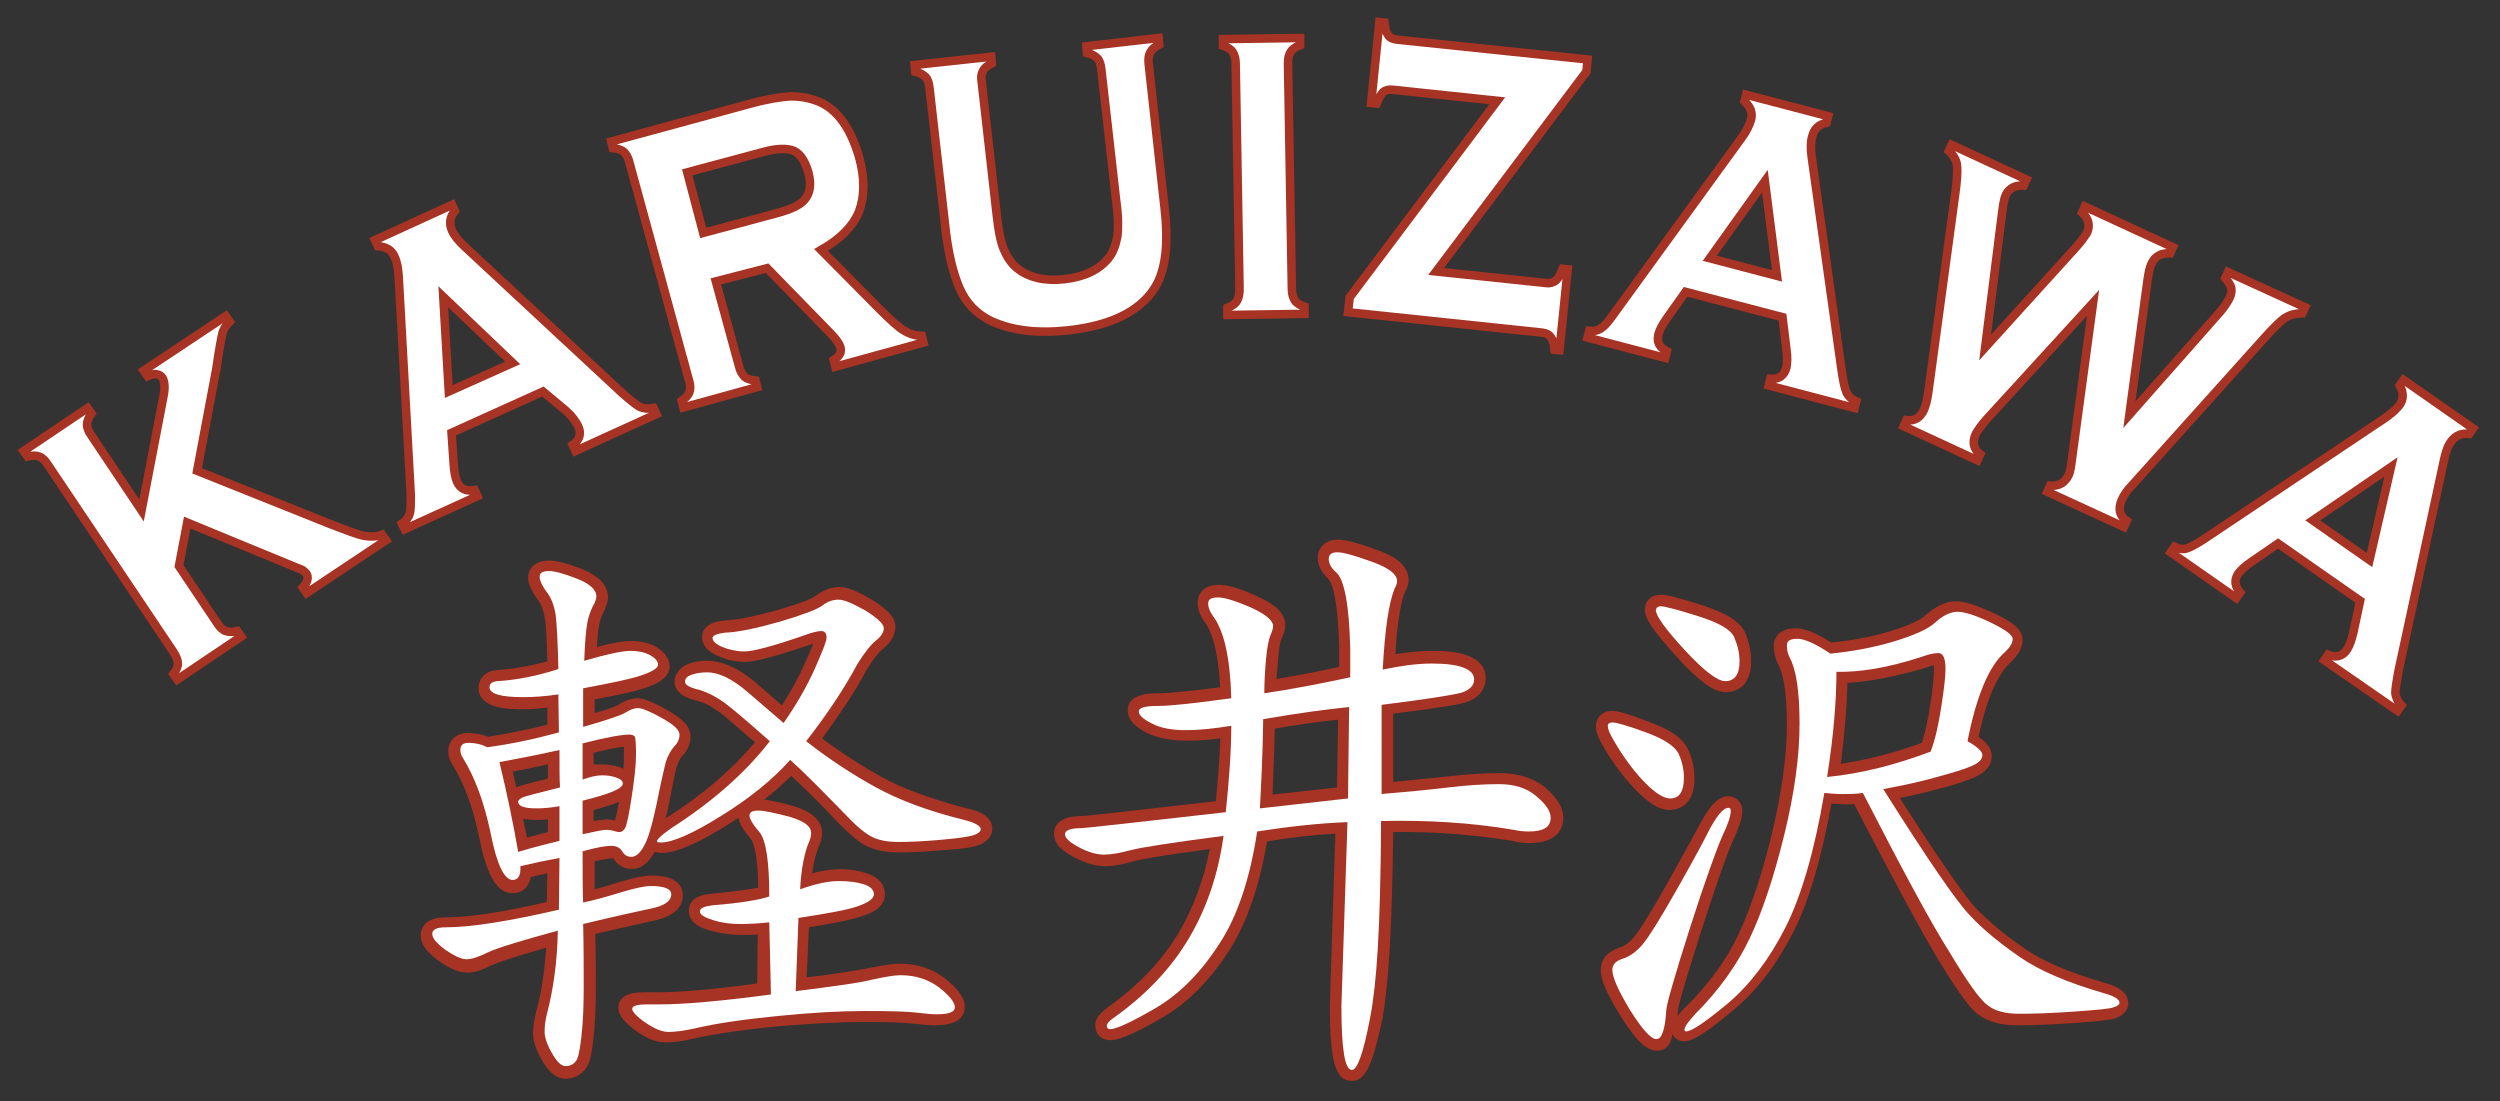 <?xml version="1.0" encoding="utf-8"?>
<!-- Generator: Adobe Illustrator 26.0.3, SVG Export Plug-In . SVG Version: 6.00 Build 0)  -->
<svg version="1.1" id="Layer_1" xmlns="http://www.w3.org/2000/svg" xmlns:xlink="http://www.w3.org/1999/xlink" x="0px" y="0px"
	 viewBox="0 0 454 200" style="enable-background:new 0 0 454 200;" xml:space="preserve">
<rect x="0" y="0" width="454" height="200" fill="#333333" stroke="none"/>
<style type="text/css">
	.st0{fill:#A63323;}
	.st1{fill:#FFFFFF;}
	.st2{fill:#FFFFFF;stroke:#A63323;stroke-width:1.549;stroke-miterlimit:10;}
</style>
<g>
	<g>
		<path class="st0" d="M102.7,195.9c-2.1,0-3.5-2-4.3-3.4c-1.1-1.9-1.6-3.5-1.6-4.8c0-1.1,0.2-2.4,0.5-3.7c1-3.6,1.6-7.6,1.9-11.9
			c-6.3,1.8-8.8,2.7-9.7,3.1c-4,2-5.9,2-9.8-0.7c-1.4-1-3.3-2.6-3.3-4.6c0-0.8,0.3-3.3,4.4-3.3c4.2,0,10.4-0.9,18.5-2.8l0.1-5.2
			c-1,0.2-2,0.4-3,0.7c-0.2,0.8-0.5,1.4-0.9,1.9c-0.6,0.7-1.5,1-2.4,1c-3.5,0-5-4.9-6.1-10.2c-1.1-5.4-2.7-9.7-4.7-12.9
			c-0.6-0.9-0.9-1.8-0.9-2.6c0-2,1.4-3.4,3.6-3.4c1.1,0,2.3,0.2,3.7,0.7c3.6-0.6,7.2-1.3,10.7-2.2l0-3.1c-1.7,0.2-3.1,0.3-4.3,0.3
			c-2.5,0-8.2,0-8.2-3.9c0-1.3,0.9-3,3.3-3.2c2.8-0.2,5.9-0.7,9.2-1.6c-0.1-3.9-0.2-6.6-0.5-8c-0.2-1.4-0.7-2.5-1.3-3.3
			c-1.1-1.5-1.7-2.8-1.7-3.9c0-1.4,1-3.1,3.8-3.1c1.4,0,3.3,0.5,5.9,1.5c3.2,1.3,4.8,3,4.8,5.2c0,0.8-0.3,1.7-0.9,2.9
			c-0.4,0.7-0.6,1.6-0.8,2.7c-0.1,0.6-0.2,1.6-0.3,3.4c2.9-0.8,4.9-1.1,6.2-1.1c1.8,0,3.4,0.4,4.6,1.1c2,1.2,2.4,2.6,2.4,3.5
			c0,2.4-3,3.4-4.3,3.9c-1.8,0.6-4.8,1.3-9.3,2.1v2.5c3.4-1,4.2-1.4,4.3-1.5c1.2-0.8,2.4-1.2,3.5-1.2c0.8,0,2.1,0.3,5.3,2.1
			c2.1,1.2,4.3,2.7,4.3,4.8c0,1.3-0.5,2.6-1.5,3.6c-0.4,0.4-0.7,1.1-1,1.9c-0.3,1.1-0.8,3.7-1.6,7.7c-0.1,0.6-0.3,1.2-0.4,1.7
			c6.7-4.2,12.1-8.9,16.2-13.8c-3.4-2.9-5.6-4.9-6.8-5.7c-1.2-0.9-2.4-1.5-3.6-1.8c-1.1-0.3-4.2-1-4.2-3.5c0-0.7,0.3-2.4,2.7-3.3
			c3.6-1.2,7.5-0.4,12.1,3.5l4.7,4.1c1.6-2.5,3-5,4.1-7.5c0.8-1.8,1.3-2.9,1.6-3.7c-0.3,0.1-0.7,0.2-1.2,0.4
			c-7.8,2.6-10.1,2.9-11.1,2.9c-1.7,0-3.3-0.3-4.8-1c-0.8-0.3-3.1-1.3-3.1-3.5c0-1.2,0.7-2.7,4-3c2.4-0.1,5.6-0.8,9.6-1.9
			c5.3-1.5,6.7-2.3,7-2.6c1.4-1,2.8-1.6,4.3-1.6c1.4,0,3.3,0.7,5.9,2.3c3.1,1.9,4.3,3.3,4.3,5c0,1-0.4,2.4-2.2,3.9
			c-0.4,0.3-1.4,1.2-3,3.8c-2,3.8-4.8,8-8.1,12.5c3.6,2.7,7.2,5,10.8,7c4,2.2,9.3,4.1,15.5,5.7c1.4,0.3,4.6,1.1,4.6,3.7
			c0,0.9-0.4,2.1-2.3,2.9c-0.7,0.3-2,0.7-6.7,1c-3.4,0.3-6,0.4-8,0.4c-2.3,0-4.2-0.4-5.7-1.1c-1.5-0.7-3.1-2.1-5-4
			c-3.3-3.5-6.2-6.4-8.8-8.8c-1.5,1.5-3.1,2.9-4.9,4.3c1.2,0.2,2.9,0.5,5,1.1c3.6,1,5.5,2.7,5.5,5c0,0.7-0.2,1.5-0.5,2.2
			c-0.6,1.3-1,3-1.3,5.1c4.4-1.2,7.5-0.8,9.9,0c2.9,0.9,3.3,2.8,3.3,3.8c0,2.7-3.2,3.7-4.5,4.1c-1.9,0.6-5,1.2-9.3,1.9l-0.4,9.1
			c5.6-0.7,9.4-1.3,11.3-1.7c2.5-0.5,4.3-0.8,5.5-0.8c3.2,0,6,0.9,8.2,2.6c2.5,2,3.7,3.6,3.7,5.2c0,1.6-0.9,3.4-5.4,3.4
			c-0.9,0-2.2-0.1-3.9-0.3c-1.5-0.2-4.6-0.3-9.1-0.3c-4.5,0-9.8,0.3-15.8,0.8c-5.9,0.6-11,1.3-15,2.2c-2,0.5-3.7,0.7-5.1,0.7
			c-1.7,0-3.5-0.7-5.4-2.1c-1.9-1.4-3.2-2.7-3.2-4.2c0-1.9,1.6-2.8,4.7-2.8h2.3c4.1,0,10.2-0.5,18.2-1.6l0.1-8.9
			c-3,0.2-5.9,0.1-8.6-0.7c-1.1-0.3-3.9-1.1-3.9-3.6c0-1.3,0.7-2.8,4.1-3.1c4.3-0.4,6.9-0.8,8.5-1.1c-0.1-7-1.1-8.5-1.3-8.8
			c-1.4-1.6-2.1-2.8-2.3-3.9c-0.6,0.4-1.3,0.9-2,1.3c-5.6,3.5-9.4,5.1-12,5.1c-0.5,0-0.9-0.1-1.2-0.2c0,0.1-0.1,0.1-0.1,0.2
			c-1.1,1.9-2.5,2.9-4,2.9c-1.5,0-2.7-0.7-3.4-1.9c0,0-0.1,0-0.3,0c-0.4,0-1.2,0.1-3.1,0.5c0,2,0,3.7,0,5.1c1.2-0.3,2.6-0.7,4.1-1.2
			c2.9-0.9,4.9-1.3,6.2-1.3c4.7,0,5.7,2,5.7,3.6c0,1.6-0.9,3.7-5.3,4.6c-2.2,0.5-5.7,1.3-10.6,2.4c0.1,3.5,0.1,6.7,0.1,9.6
			c0,3.4-0.1,6.5-0.4,9.2c-0.4,3.8-0.9,5.1-1.6,5.9C105.2,195.4,104.1,195.9,102.7,195.9z M103.5,167l-0.1,2.3
			c-0.1,5.8-0.9,11-2.1,15.7c-0.2,0.9-0.4,1.8-0.4,2.6c0,0.3,0.1,1.1,1.1,2.8c0.4,0.7,0.7,1.1,0.9,1.3c0-0.2,0.3-1.1,0.6-3.6
			c0.3-2.6,0.4-5.6,0.4-8.8c0-3.3,0-7.1-0.1-11.2l0-1.7l0.1,0l-0.1-2.1c-0.1-1.9-0.1-5-0.1-9.4v-0.7l0,0L103.5,167z M118.8,184.5
			c1.1,0.6,1.8,0.8,2.2,0.8c1.1,0,2.5-0.2,4.2-0.6c1.2-0.3,2.6-0.5,4-0.8c-4,0.4-7.3,0.6-9.9,0.6H118.8z M141.9,165.2l-0.3,17.1
			c0.2,0,0.4,0,0.6-0.1l0.7-17.4l1.7-0.2c5-0.7,8.4-1.4,10.3-2c0.2-0.1,0.3-0.1,0.5-0.2c-2-0.4-5-0.6-9.6,1.1l-3,1.1l0.2-3.1
			c0.2-4.2,0.9-7.3,1.9-9.6c0.1-0.2,0.1-0.4,0.1-0.5c-0.1,0-0.6-0.5-2.5-1c-1.5-0.4-2.6-0.7-3.4-0.8c0.1,0.1,0.2,0.2,0.2,0.3
			c1.1,1.2,2.3,3.9,2.3,13.1v1.5l-1.4,0.5c-0.9,0.3-2,0.6-3.4,0.8c0.8,0,1.6-0.1,2.5-0.2L141.9,165.2z M156.9,181.5
			c4.7,0,7.9,0.1,9.6,0.3c2.7,0.4,3.4,0.3,3.9,0.3c-0.3-0.3-0.7-0.7-1.4-1.2c-1.5-1.2-3.4-1.8-5.7-1.8c-0.6,0-1.9,0.1-4.6,0.7
			c-2.4,0.5-7,1.2-14.1,2.1l-1.3,0.2C148.4,181.7,152.9,181.5,156.9,181.5z M81.7,170.7c0.1,0.1,0.3,0.2,0.5,0.3
			c1.8,1.3,2.5,1.3,2.6,1.3c0.3,0,1.1-0.1,2.9-1c1.2-0.6,3.5-1.4,6.9-2.4C89.3,170,85,170.6,81.7,170.7z M86.1,137.3
			c2.1,3.5,3.8,8.1,5,13.8c0.3,1.3,0.6,2.4,0.8,3.3c-0.8-4.4-1.9-9.6-3.3-15.5l-0.2-1l-0.1,0l-0.5-0.2
			C87.1,137.5,86.6,137.4,86.1,137.3z M114,152.8c0.3,0.3,0.5,0.5,0.7,0.8c0.1-0.1,0.3-0.3,0.4-0.6c0.3-0.6,1.1-2.3,2-6.9
			c0.8-4.2,1.4-6.7,1.7-7.9c0.4-1.5,1.1-2.8,2-3.7c0.2-0.2,0.3-0.4,0.4-0.5c-0.2-0.2-0.8-0.7-2.1-1.5c-2.5-1.4-3.3-1.6-3.3-1.6
			c-0.2,0-0.6,0.1-1,0.4c-0.1,0.1-0.2,0.1-0.3,0.2c1.6,0,2.3,0.9,2.6,1.4c0.4,0.6,0.5,1.4,0.5,4.3c0,2-0.3,4.7-0.8,8.1
			c-0.8,4.9-1.2,5.8-1.5,6.4C114.8,152.2,114.4,152.6,114,152.8z M95,148.7c0.2,1.2,0.5,2.3,0.7,3.4c1.4-0.4,2.7-0.7,3.8-1v-2.3
			C97.8,149,96.2,148.9,95,148.7z M143.4,135l1.5,1.4c2.9,2.7,6.4,6.2,10.4,10.4c1.9,2,3.2,2.8,3.8,3.2c2,1,5.4,0.8,11.5,0.3
			c0.6,0,1-0.1,1.5-0.1c-5.6-1.6-10.4-3.4-14.2-5.5c-4.3-2.3-8.6-5.2-12.9-8.6l-1.6-1.3l1.3-1.6c3.8-4.9,6.8-9.5,9.1-13.7
			c1.6-2.5,2.9-4.1,4-5c0.2-0.2,0.3-0.3,0.4-0.4c-0.3-0.3-0.9-0.8-2.2-1.6c-2.8-1.7-3.7-1.7-3.8-1.7c-0.6,0-1.1,0.2-1.8,0.7
			c-0.3,0.2-0.7,0.5-1.4,0.8c0,0,0.1,0,0.1,0c1.8,0,3,1.3,3,3.3c0,0.7-0.2,1.8-2.3,6.6c-1.5,3.3-3.4,6.7-5.8,10.1l-1.3,1.9l-0.8-0.7
			l0.8,0.7l-1.2,1.5c-1.8,2.4-3.9,4.6-6.2,6.8c2.6-2,4.8-4,6.6-6L143.4,135z M107.8,147.1v2c1.3-0.2,1.9-0.3,2.2-0.3
			c0.7,0,1.2,0.1,1.7,0.2c0.1-0.5,0.4-1.5,0.7-3.4C111.3,146.1,109.7,146.6,107.8,147.1z M93.1,140.1c0.2,1,0.5,2,0.7,2.9
			c0.1,0,0.1-0.1,0.2-0.1c0.4-0.2,1.4-0.5,5.5-1.5c0-0.7,0-1.6,0-2.6C97.2,139.3,95.1,139.8,93.1,140.1z M103.6,134.7v1.5
			c0,2.2,0,3.9,0,5.2l0.1-18l1.7-0.3c5.1-0.9,8.6-1.7,10.4-2.3c0.1-0.1,0.3-0.1,0.4-0.1c-0.5-0.2-1.1-0.2-1.9-0.2
			c-0.9,0-2.9,0.3-7.8,1.7l-2.7,0.8l0.1-2.9c0.1-3.2,0.2-5.5,0.5-6.9c0.3-1.5,0.7-2.7,1.2-3.8c0.4-0.7,0.4-1,0.4-1.1
			c0,0.1-0.4-0.5-2.2-1.3c-1.5-0.6-2.6-0.9-3.3-1.1c0.1,0.1,0.1,0.2,0.2,0.3c1,1.4,1.7,3.1,2,5.1c0.3,1.8,0.5,5.1,0.6,10.2l0,1.6
			l-1.5,0.5c-0.8,0.2-1.6,0.5-2.4,0.7c0.5-0.1,1-0.1,1.5-0.2l2.3-0.3L103.6,134.7L103.6,134.7z M109.2,138.8c1.2,0,2.3,0.2,3.3,0.5
			c0.2,0.1,0.5,0.2,0.7,0.3c0.1-0.9,0.1-1.8,0.1-2.5c0-0.6,0-1.1,0-1.5c-1,0.1-2.6,0.4-5.5,1.1v2.1
			C108.3,138.9,108.8,138.8,109.2,138.8z M133,126c0.6,0.5,1.4,1.1,2.3,1.9l-0.9-0.8C134,126.7,133.5,126.4,133,126z"/>
	</g>
	<g>
		<path class="st0" d="M245.5,196.3c-3,0-4-3.5-4-13.7l1-31.2c-4,0.2-8.2,0.7-12.4,1.4c-1.4,8.2-3.7,14.9-7,20
			c-3.5,5.4-7.6,9.5-12.2,12.1c-6.2,3.6-8.2,4-9.3,4c-1.6,0-2.7-1.1-2.7-2.7c0-1.5,1.3-2.5,2.2-3.2c5.6-4,10-8.6,13-13.7
			c2.6-4.4,4.5-9.5,5.6-15.1c-9.3,1.2-12.7,1.9-13.8,2.2c-4.5,1.3-7,1.3-10.8-0.7c-1.7-0.9-3.7-2.2-3.7-4.3c0-1.4,0.9-3.2,5-3.2
			c0.5,0,4.4-0.4,24.4-2.7c0.4-4.1,0.7-7.9,0.8-11.4c-5.4,0.7-10.1,0.6-13.3-1c-1.5-0.8-3.5-2-3.5-4.1c0-3.1,4.2-3.1,5.6-3.1
			c2,0,5.8-0.4,11.2-1.1c-0.4-7.1-1.7-10.4-2.8-11.8c-0.9-1.2-1.3-2.4-1.3-3.6c0-1.5,1-3.2,3.9-3.2c1.5,0,3.7,0.6,6.7,2
			c2.5,1.1,5.3,2.7,5.3,5.3c0,0.7-0.2,1.6-0.7,2.6c-0.1,0.2-0.4,1-0.6,3.7c-0.1,1.2-0.2,2.4-0.3,3.5c3.6-0.6,7.4-1.3,11.4-2.2v-3.6
			c-0.3-10.5-1.7-12-1.8-12.2c-1.4-1.3-2.1-2.6-2.1-4c0-1.6,1.1-3.3,3.7-3.3c0.8,0,2.5,0.2,6.9,1.8c2.6,0.9,5.9,2.5,5.9,5.5
			c0,0.7-0.2,1.5-0.7,2.3c-0.5,1.2-1.3,4.4-1.7,11.2c2.4-0.4,4.7-0.6,6.7-0.6c2.4,0,9.7,0,9.7,5c0,1-0.4,3.4-3.8,4.4
			c-1,0.3-3.4,0.8-13,2V142c3.8-0.4,7.1-0.7,9.9-1c3.4-0.4,6.6-0.6,9.5-0.6c3.3,0,6.1,0.9,8.2,2.6c2.2,1.9,3.3,3.7,3.3,5.5
			c0,1.4-0.6,4.6-6.1,4.6c-1,0-2.1-0.1-3.2-0.4c-6.7-1.1-14-1.7-21.6-1.6c-0.2,17.5-0.8,27.5-2,34.2
			C249.2,193.6,247.9,196.3,245.5,196.3z M246.8,147l-1.2,35.7c0,2.6,0.1,4.6,0.2,6c0.3-1.1,0.6-2.5,0.9-4.3
			c1.3-6.7,1.8-16.9,2-35.5l0-2l2-0.1c8.6-0.2,16.8,0.3,24.5,1.6c0.9,0.2,1.6,0.3,2.3,0.3c1.5,0,1.9-0.3,1.9-0.3
			c0-0.1,0-0.8-1.9-2.4c-1.3-1.1-3.2-1.7-5.5-1.7c-2.7,0-5.8,0.2-9,0.6c-3.3,0.4-7.4,0.8-12.2,1.2l-2.3,0.2V126l1.8-0.2
			c10-1.2,13.2-1.8,14.2-2.1c0.6-0.2,0.8-0.3,0.8-0.4c-0.1,0-1-0.8-5.6-0.8c-2.5,0-5.4,0.3-8.5,1l-2.7,0.6l0.1-2.7
			c0.4-7.6,1.1-12.6,2.3-15.5c0.1-0.2,0.2-0.3,0.2-0.4c-0.3-0.3-1-0.9-3.2-1.6c-1.9-0.7-3.2-1.1-4.1-1.3c1.3,1.3,2.7,4.5,2.9,15v7
			l-1.6,0.4c-5.6,1.2-10.9,2.2-15.8,2.9l-2.4,0.4v-2.4c0-1.9,0.1-4,0.3-6.3c0.2-2.5,0.5-4.1,1-5c0.2-0.3,0.2-0.6,0.3-0.7
			c-0.2-0.2-0.9-0.8-2.8-1.7c-2.2-1-3.6-1.4-4.3-1.6c0,0,0,0,0,0.1c2.3,3,3.5,8.3,3.7,16l0.1,1.9l-1.8,0.3
			c-5.4,0.8-9.3,1.2-11.9,1.4c2.8,0.6,6.9,0.3,11.3-0.4l2.4-0.4v2.4c0,4.7-0.3,10.1-1,16l-0.2,1.6l-1.6,0.2
			c-17.2,2-23.1,2.6-25.3,2.8c1.1,0.5,2.1,0.8,2.9,0.8c1.1,0,2.5-0.2,4.2-0.7c2-0.6,7.6-1.5,17.2-2.7l2.7-0.4l-0.4,2.7
			c-1,7.3-3.3,13.8-6.6,19.4c-1.6,2.8-3.7,5.4-6,7.9c2.9-2.3,5.6-5.2,8-8.9c3.2-4.9,5.4-11.5,6.6-19.8l0.2-1.5l0.7-0.1l-0.6,0.1
			l0.2-2.5c0.3-3.8,0.5-9.3,0.6-16.1l0-1.7l1.7-0.3c6.4-1.1,11.7-1.8,15.8-2.2l2.3-0.2l-0.4,20.6l-4.1,0.5c0.6,0,1.2-0.1,1.9-0.1
			L246.8,147z M231.5,132.3c-0.1,4.8-0.3,8.8-0.4,12l11.7-1.3l0.2-12.3C239.7,131,235.9,131.6,231.5,132.3z"/>
	</g>
	<g>
		<path class="st0" d="M300.9,190.8c-1.9,0-3.8-1.8-6.6-6.3c-3.2-5.1-3.6-7.2-3.6-8.4c0-0.9,0.3-3,3.4-4c0.9-0.3,1.8-0.9,2.6-1.9
			c0.7-0.8,2.3-3.1,5.8-9.3c2.8-5,4.8-8.6,5.8-10.5c2.1-4.1,3.7-5.8,5.6-5.8c1.2,0,2.5,0.9,2.5,2.7c0,0.8-0.2,2.2-1.8,5.6
			c-1,2.2-2.9,7.6-5.7,16.3c-3.7,11.6-4.2,13.9-4.2,14.4c0,0.3,0,0.7-0.1,1c0.4-0.6,0.9-1.2,1.7-1.9c4.1-4.1,7.3-8.5,9.4-13
			c2.2-4.7,4.3-10.9,6.1-18.4c1.8-7.6,2.7-14.2,2.7-19.8c0-6.8-0.9-9.7-1.6-10.9c-0.6-1.2-0.8-2.3-0.8-3.3c0-0.5,0.2-3.2,4-3.2
			c1.6,0,3.7,0.8,6.5,2.6c3.6-0.4,7.1-1,10.4-2c4.1-1.2,6-2.3,6.8-3.1c1.9-1.6,3.6-2.4,5.4-2.4c1.6,0,3.7,0.7,6.8,2.1
			c3.2,1.5,5.3,2.9,5.3,4.9c0,1.4-0.7,2.7-2.3,4.2c-1.6,1.5-3.9,5-5.7,13.4c1.3,0.9,2.4,2,2.4,3.5c0,1-0.4,2.5-2.6,3.6
			c-1.1,0.6-3.1,1.3-6.4,2.2c-2.3,0.6-4.9,1.3-7.7,1.8c7,11,11.7,17.7,13.8,20c2.3,2.4,5.3,4.9,8.8,7.3c3.4,2.4,8.4,4.5,14.7,6.3
			c1.1,0.3,4.2,1.2,4.2,3.7c0,0.8-0.4,2-2.3,2.7c-0.6,0.2-1.7,0.5-7.8,0.9c-4.2,0.3-7.6,0.4-10.1,0.4c-3,0-5.4-0.7-7.1-2
			c-1.1-0.8-2.9-2.8-7.5-10.4c-3.2-5.4-8.1-14.5-15-27.8c-0.9,0.1-1.7,0.1-2.6,0c-0.5,0-1,0-1.5-0.1c-1.8,9.9-4.1,17.8-6.9,23.3
			c-3,5.9-6.7,10.8-11,14.3c-6.2,5.2-7.8,5.6-8.9,5.6c-0.9,0-1.7-0.5-2.1-1.3C303.5,189.6,302.6,190.8,300.9,190.8z M294.8,176.4
			c0.1,0,0.3,1.4,3.1,6c1.1,1.8,2,2.9,2.5,3.5c0.1-0.6,0.2-1.4,0.3-2.6c0.1-1,0.6-3.6,4.4-15.4c0.9-2.7,1.6-5.1,2.3-7.2
			c-0.4,0.7-0.8,1.4-1.3,2.2c-3,5.2-5,8.5-6.2,9.9c-1.4,1.6-2.9,2.7-4.6,3.2C294.9,176.3,294.8,176.4,294.8,176.4L294.8,176.4z
			 M344.5,151.6c4.9,9.3,8.6,16.1,11.1,20.3c4.1,6.9,5.8,8.7,6.4,9.2c2.2,1.7,6.9,1.2,14.4,0.7c0.8-0.1,1.5-0.1,2.1-0.2
			c-5.4-1.7-9.8-3.7-13-6c-3.7-2.6-6.9-5.2-9.4-7.9C354,165.7,350.2,160.3,344.5,151.6z M326.7,118.2c0,0.1,0.1,0.2,0.1,0.3
			c1.3,2.3,2,6.6,2,12.8c0,5.9-1,12.9-2.9,20.8c-1.9,7.8-4,14.3-6.4,19.2c-0.7,1.4-1.4,2.7-2.2,4.1c1.8-2.3,3.5-5,5-7.9
			c2.8-5.5,5.1-13.5,6.9-23.9l0.3-1.9h0.1l0.2-1c1.1-7.5,1.7-13.8,1.6-18.8l0-1.3l-0.2-0.2C328.6,118.9,327.3,118.4,326.7,118.2z
			 M352,116.5c1,0,3.4,0.5,3.4,5c0,1.6-0.3,4-0.8,7.4c-0.5,3.3-1.2,6.1-2.1,8.3l-0.3,0.9l-0.9,0.3c-2.9,1.1-5.7,2-8.6,2.8
			c3.4-0.6,6.4-1.3,9.1-2.1c3.4-1,4.8-1.5,5.5-1.8c-0.3-0.2-0.6-0.4-1.2-0.7l-1.3-0.7l0.3-1.5c1.7-8.6,4-14.2,7.2-17.1
			c0.4-0.3,0.6-0.6,0.7-0.8c-0.4-0.3-1.2-0.8-2.7-1.4c-3.3-1.5-4.6-1.7-5.1-1.7c-0.7,0-1.6,0.5-2.6,1.4c-1,0.9-2.3,1.7-4.1,2.4
			C349.9,116.7,351,116.5,352,116.5z M335.5,124c-0.1,4.2-0.5,9.1-1.2,14.7c4.8-0.7,9.8-2,14.7-3.8c0.6-1.8,1.1-4,1.5-6.7
			c0.5-3.1,0.7-5.3,0.7-6.7c0-0.3,0-0.6,0-0.7c-0.5,0.1-1.1,0.3-1.9,0.6C344,122.9,339.4,123.8,335.5,124z M303.2,147.1
			c-1.8,0-3.6-1.1-5.9-3.4c-1.9-1.9-3.6-4.1-5.1-6.4c-2-3.2-2.4-4.4-2.4-5.3c0-1.7,1.2-2.9,2.9-2.9c0.8,0,2.2,0.2,6.8,2
			c3.9,1.4,6.1,3,7,4.9c0.8,1.6,1.2,3.4,1.2,5.3C307.8,146.6,304.3,147.1,303.2,147.1z M295.1,133.9c0.2,0.3,0.4,0.7,0.7,1.2
			c1.3,2.1,2.8,4,4.5,5.7c2.1,2.1,2.9,2.1,2.9,2.1c0.1,0,0.1,0,0.2,0c0,0,0.3-0.4,0.3-1.7c0-1.3-0.2-2.4-0.8-3.5
			c-0.1-0.2-0.8-1.3-4.7-2.8C296.8,134.5,295.8,134.1,295.1,133.9z M313.4,125.7c-2.1,0-4.8-1.9-8.9-6.4c-4.8-5.3-5.8-7.2-5.8-8.6
			c0-1.3,0.9-2.7,2.9-2.7c0.7,0,2.2,0.2,7.5,1.9c4.6,1.5,7.1,3.1,7.9,5.2c0.7,1.7,1,3.4,1,5C318,125.3,314.5,125.7,313.4,125.7z
			 M304.3,112.8c0.7,0.9,1.7,2.1,3.2,3.7c4.2,4.6,5.7,5,5.9,5c0.1,0,0.2,0,0.2,0l0,0c0,0,0.2-0.3,0.2-1.4c0-1.1-0.2-2.2-0.7-3.4
			c0-0.1-0.6-1.3-5.3-2.8C306.3,113.4,305.2,113.1,304.3,112.8z"/>
	</g>
</g>
<g>
	<path class="st1" d="M101.4,126.1c-2.6,0.4-4.7,0.5-6.4,0.5c-4.1,0-6.1-0.6-6.1-1.8c0-0.7,0.5-1,1.4-1.1c3.4-0.2,7.1-0.9,11.1-2.2
		c-0.1-4.9-0.3-8.2-0.5-9.9c-0.3-1.7-0.8-3.1-1.7-4.2c-0.8-1.1-1.2-2-1.2-2.7c0-0.7,0.6-1,1.7-1c1.1,0,2.8,0.5,5.1,1.4
		c2.3,0.9,3.5,2,3.5,3.2c0,0.4-0.2,1.1-0.7,1.9c-0.4,0.9-0.8,1.9-1,3.2c-0.2,1.3-0.4,3.5-0.5,6.6c4.1-1.2,6.9-1.8,8.4-1.8
		c1.5,0,2.7,0.3,3.6,0.8c0.9,0.5,1.4,1.1,1.4,1.7c0,0.6-0.9,1.2-2.9,1.9c-1.9,0.7-5.5,1.4-10.7,2.4v7c4.6-1.3,7.1-2.2,7.7-2.6
		c0.8-0.5,1.5-0.8,2.3-0.8c0.7,0,2.2,0.6,4.3,1.8c2.2,1.2,3.2,2.2,3.2,3c0,0.8-0.3,1.5-1,2.2c-0.6,0.7-1.1,1.6-1.5,2.8
		c-0.3,1.2-0.9,3.8-1.7,7.8c-0.8,3.7-1.5,6.2-2.3,7.5c-0.7,1.3-1.5,1.9-2.2,1.9c-0.8,0-1.3-0.3-1.7-1c-0.4-0.6-1-1-2-1
		c-1,0-2.7,0.3-5.2,1c0,4.4,0,7.5,0.1,9.3c1.9-0.4,4.1-1,6.7-1.8c2.6-0.8,4.5-1.2,5.6-1.2c2.4,0,3.7,0.5,3.7,1.5
		c0,1.2-1.2,2.1-3.7,2.6c-2.4,0.5-6.5,1.4-12.3,2.8c0.1,4.2,0.1,7.9,0.1,11.3c0,3.3-0.1,6.3-0.4,9c-0.3,2.7-0.6,4.2-1.1,4.7
		c-0.4,0.5-1,0.8-1.8,0.8c-0.8,0-1.6-0.8-2.5-2.4c-0.9-1.6-1.3-2.9-1.3-3.8c0-1,0.1-2,0.4-3.2c1.2-4.5,1.9-9.6,2-15.2
		c-6.9,1.9-11.2,3.2-12.8,4c-1.6,0.8-2.9,1.2-3.8,1.2c-0.9,0-2.2-0.6-3.8-1.7c-1.6-1.2-2.4-2.1-2.4-2.9c0-0.8,0.8-1.2,2.4-1.2
		c4.6,0,11.5-1.1,20.6-3.2l0.1-9.4c-2.2,0.4-4.6,0.9-7.1,1.5c0.1,1.7-0.4,2.5-1.4,2.5c-1.5,0-2.9-2.8-4-8.5
		c-1.2-5.7-2.9-10.2-5-13.6c-0.4-0.6-0.5-1.1-0.5-1.5c0-0.9,0.5-1.3,1.5-1.3s2.2,0.2,3.4,0.8c4.4-0.6,8.7-1.5,13-2.7L101.4,126.1z
		 M101.6,146.4c-1.6,0.3-3,0.4-4.2,0.4c-2.2,0-3.3-0.4-3.3-1.2c0-0.3,0.3-0.5,0.8-0.8c0.5-0.2,2.8-0.8,6.8-1.8
		c-0.1-1.3-0.1-3.6-0.1-6.8c-4,0.9-7.6,1.6-10.9,2.2c1.5,6.2,2.6,11.7,3.4,16.3c3-0.9,5.5-1.5,7.5-2V146.4z M105.7,141.6
		c1.4-0.5,2.6-0.8,3.6-0.8c0.9,0,1.8,0.1,2.6,0.4c0.8,0.3,1.2,0.6,1.2,1.1c0,0.9-2.4,1.9-7.3,3.1v6.1c2.2-0.5,3.7-0.8,4.3-0.8
		c0.6,0,1.1,0.1,1.4,0.2c0.3,0.1,0.6,0.2,1,0.2c0.4,0,0.7-0.2,1-0.7c0.3-0.5,0.7-2.3,1.2-5.6c0.5-3.3,0.8-5.8,0.8-7.8
		c0-1.9-0.1-3-0.2-3.2c-0.1-0.2-0.5-0.4-1-0.4c-1.4,0-4.2,0.5-8.5,1.6V141.6z M139.7,167.5c-1.9,0.2-3.6,0.3-5.3,0.3
		c-1.7,0-3.3-0.2-4.9-0.7c-1.6-0.5-2.4-1-2.4-1.6c0-0.6,0.8-0.9,2.3-1.1c5.1-0.4,8.6-1,10.3-1.6c0-6.4-0.6-10.3-1.8-11.7
		c-1.2-1.4-1.8-2.4-1.8-3c0-0.6,0.5-0.9,1.6-0.9c1,0,2.9,0.4,5.6,1.1c2.7,0.8,4,1.7,4,3c0,0.4-0.1,0.9-0.3,1.4c-0.9,2-1.5,5-1.7,8.8
		c2.8-1,5.1-1.5,7-1.5c1.9,0,3.4,0.2,4.6,0.6c1.2,0.4,1.8,1,1.8,1.8c0,0.8-1,1.5-3,2.2c-2,0.7-5.6,1.3-10.7,2.1l-0.5,13.3
		c7-0.9,11.6-1.5,13.9-2.1c2.3-0.5,4-0.8,5.1-0.8c2.7,0,5,0.7,7,2.2c1.9,1.5,2.9,2.7,2.9,3.6c0,0.9-1.1,1.3-3.3,1.3
		c-0.8,0-2-0.1-3.6-0.3c-1.6-0.2-4.7-0.3-9.3-0.3c-4.6,0-9.9,0.3-15.9,0.9c-6,0.6-11.1,1.3-15.3,2.3c-1.9,0.4-3.4,0.6-4.6,0.6
		c-1.2,0-2.6-0.6-4.2-1.7c-1.6-1.1-2.4-2-2.4-2.5c0-0.5,0.9-0.8,2.6-0.8h2.3c4.5,0,11.3-0.6,20.3-1.8L139.7,167.5z M143.5,138
		c-3.2,3.6-7.4,7-12.6,10.2c-5.1,3.2-8.8,4.8-10.9,4.8c-0.4,0-0.7-0.1-0.7-0.2c0-0.4,0.9-1.2,2.6-2.4c7.5-4.8,13.5-10.1,17.9-15.8
		c-4.2-3.7-7-6.1-8.4-7.1c-1.4-1-2.8-1.7-4.3-2.2c-1.8-0.4-2.7-0.9-2.7-1.5c0-0.6,0.4-1,1.3-1.3c0.9-0.3,1.8-0.4,2.7-0.4
		c2.2,0,4.6,1.2,7.4,3.6l6.5,5.6c2.3-3.3,4.2-6.6,5.6-9.7c1.4-3.2,2.2-5.1,2.2-5.8c0-0.8-0.3-1.2-1-1.2c-0.6,0-1.8,0.3-3.4,0.9
		c-5.5,1.9-9,2.8-10.5,2.8c-1.4,0-2.8-0.3-4-0.8c-1.2-0.5-1.8-1.1-1.8-1.6c0-0.5,0.7-0.8,2.2-1c2.5-0.1,5.8-0.8,10-2
		c4.1-1.2,6.7-2.2,7.7-2.9c1-0.8,2-1.1,3-1.1c1,0,2.6,0.7,4.9,2c2.2,1.4,3.3,2.4,3.3,3.2c0,0.7-0.5,1.5-1.4,2.2
		c-0.9,0.7-2.1,2.2-3.4,4.3c-2.3,4.3-5.4,9-9.3,14c4.2,3.3,8.5,6.1,12.7,8.4c4.2,2.3,9.5,4.3,16,5.9c2,0.5,3,1.1,3,1.7
		c0,0.4-0.4,0.7-1.1,1c-0.7,0.3-2.7,0.6-6,0.9c-3.3,0.3-5.9,0.4-7.9,0.4c-1.9,0-3.5-0.3-4.7-0.9c-1.2-0.6-2.7-1.8-4.4-3.6
		C149.8,144.1,146.4,140.6,143.5,138z"/>
	<path class="st1" d="M250.8,144.2c4.8-0.4,8.9-0.8,12.2-1.2c3.3-0.4,6.4-0.6,9.2-0.6c2.8,0,5.1,0.7,6.8,2.2
		c1.7,1.4,2.6,2.7,2.6,3.9c0,1.7-1.3,2.5-4,2.5c-0.9,0-1.8-0.1-2.7-0.3c-7.6-1.3-15.7-1.8-24.1-1.6c-0.1,19.9-0.8,29.6-2,35.8
		c-1.2,6.3-2.3,9.4-3.3,9.4c-1.3,0-1.9-3.9-1.9-11.6l1.1-33.4c-5.2,0.2-10.7,0.8-16.4,1.7c-1.3,8.6-3.6,15.5-7,20.6
		c-3.3,5.1-7.2,9-11.5,11.5c-4.3,2.5-7.1,3.8-8.2,3.8c-0.4,0-0.6-0.2-0.6-0.6c0-0.4,0.4-0.9,1.3-1.5c5.9-4.2,10.4-9,13.6-14.4
		c3.2-5.4,5.3-11.5,6.3-18.6c-9.3,1.2-15,2.1-16.9,2.6c-1.9,0.5-3.5,0.8-4.8,0.8c-1.3,0-2.8-0.4-4.5-1.3c-1.7-0.9-2.6-1.7-2.6-2.4
		s1-1.1,2.9-1.1c0.7,0,9.5-1,26.3-2.9c0.6-5.8,1-11.1,1-15.7c-3,0.5-5.8,0.8-8.3,0.8c-2.5,0-4.6-0.4-6.1-1.2
		c-1.6-0.8-2.4-1.5-2.4-2.2c0-0.7,1.2-1,3.5-1c2.3,0,6.8-0.5,13.3-1.4c-0.2-7.3-1.3-12.2-3.3-14.9c-0.6-0.8-0.9-1.6-0.9-2.3
		c0-0.8,0.6-1.1,1.8-1.1c1.2,0,3.1,0.6,5.9,1.8c2.7,1.2,4.1,2.4,4.1,3.4c0,0.4-0.2,1-0.5,1.7c-0.3,0.7-0.6,2.2-0.8,4.4
		c-0.2,2.2-0.3,4.2-0.3,6.1c4.8-0.7,10-1.7,15.6-2.9v-5.3c-0.2-8-1.1-12.6-2.6-13.8c-0.9-0.8-1.3-1.6-1.3-2.4c0-0.8,0.5-1.2,1.6-1.2
		c1.1,0,3.1,0.6,6.2,1.7c3.1,1.1,4.6,2.3,4.6,3.5c0,0.4-0.1,0.8-0.4,1.3c-1.1,2.6-1.8,7.5-2.2,14.8c3.3-0.7,6.3-1.1,8.9-1.1
		c5.1,0,7.7,1,7.7,2.9c0,1.1-0.8,1.9-2.3,2.4c-1.5,0.4-6.4,1.2-14.5,2.2V144.2z M245,128.4c-4,0.4-9.2,1.1-15.6,2.2
		c-0.1,6.9-0.4,12.3-0.6,16.2l16-1.8L245,128.4z"/>
	<path class="st1" d="M292.8,131.2c0.8,0,2.8,0.6,6.1,1.8c3.3,1.2,5.2,2.5,5.9,3.8c0.6,1.3,1,2.8,1,4.4c0,2.5-0.8,3.8-2.5,3.8
		c-1.1,0-2.6-0.9-4.4-2.7c-1.8-1.8-3.4-3.9-4.8-6.1c-1.4-2.2-2.1-3.6-2.1-4.2C291.9,131.5,292.2,131.2,292.8,131.2z M292.8,176.1
		c0-0.9,0.6-1.6,1.9-2c1.3-0.4,2.5-1.3,3.6-2.6c1.1-1.3,3.1-4.5,6-9.6c2.9-5.1,4.8-8.6,5.8-10.6c1.6-3.1,2.8-4.6,3.8-4.6
		c0.3,0,0.4,0.2,0.4,0.6c0,0.9-0.5,2.4-1.6,4.7c-1,2.3-3,7.8-5.8,16.5c-2.8,8.8-4.2,13.7-4.3,14.9c-0.2,3.5-0.8,5.3-1.8,5.3
		c-1,0-2.6-1.8-4.8-5.3C293.9,179.9,292.8,177.5,292.8,176.1z M301.6,110.1c0.7,0,3,0.6,6.8,1.8c3.8,1.2,6.1,2.5,6.6,4
		c0.6,1.4,0.9,2.8,0.9,4.2c0,2.4-0.9,3.6-2.6,3.6c-1.4,0-3.9-1.9-7.4-5.7c-3.5-3.8-5.2-6.2-5.2-7.2
		C300.8,110.3,301.1,110.1,301.6,110.1z M338.3,144c-1.3,0.2-2.5,0.2-3.7,0.2c-1.2,0-2.3-0.1-3.3-0.2c-1.8,10.6-4.2,18.8-7.1,24.5
		c-2.9,5.7-6.4,10.3-10.4,13.7c-4.1,3.4-6.6,5.1-7.6,5.1c-0.2,0-0.3-0.1-0.3-0.3c0-0.5,0.7-1.5,2-2.9c4.2-4.2,7.5-8.8,9.8-13.6
		c2.3-4.8,4.4-11.1,6.3-18.8c1.9-7.7,2.8-14.5,2.8-20.3c0-5.8-0.6-9.8-1.8-12c-0.4-0.8-0.5-1.5-0.5-2.3c0-0.7,0.6-1.1,1.9-1.1
		c1.3,0,3.3,0.9,6,2.7c4-0.4,7.8-1.1,11.5-2.2c3.6-1.1,6.2-2.2,7.6-3.5c1.4-1.3,2.8-1.9,4-1.9c1.2,0,3.2,0.6,5.9,1.9
		c2.7,1.3,4.1,2.3,4.1,3c0,0.8-0.5,1.6-1.6,2.6c-2.8,2.6-5,7.9-6.6,16c1.8,1,2.7,1.9,2.7,2.5c0,0.7-0.5,1.3-1.5,1.8
		c-1,0.5-3,1.2-6,2c-3.1,0.9-6.6,1.7-10.5,2.4c8,12.7,13.3,20.4,15.7,22.9c2.4,2.6,5.5,5.1,9.1,7.6c3.6,2.5,8.8,4.7,15.4,6.6
		c1.8,0.5,2.7,1.1,2.7,1.7c0,0.3-0.3,0.6-1,0.8c-0.6,0.3-3,0.5-7.2,0.8c-4.1,0.3-7.5,0.4-10,0.4c-2.5,0-4.5-0.5-5.8-1.6
		c-1.4-1-3.7-4.3-7-9.8C350.6,167.5,345.4,157.8,338.3,144z M331.8,141.1c6.2-0.6,12.4-2.2,18.8-4.6c0.8-2.1,1.4-4.7,1.9-7.9
		c0.5-3.2,0.8-5.6,0.8-7.1c0-1.9-0.4-2.9-1.3-2.9c-0.9,0-2,0.3-3.4,0.8c-5.9,1.9-10.9,2.7-15.1,2.6
		C333.5,127.1,333,133.5,331.8,141.1z"/>
</g>
<g>
	<path class="st2" d="M34,94.9l-1.5,7.9l6.9,10.3c0.5,0.8,1,1.3,1.6,1.5c0.5,0.2,1.3,0.2,2.1,0l0.7,1l-11.6,7.8l-0.7-1
		c0.5-0.7,0.8-1.3,0.8-1.9c0-0.6-0.3-1.3-0.8-2.1l-22.8-34c-0.5-0.8-1-1.3-1.6-1.5c-0.5-0.2-1.3-0.2-2.1,0l-0.7-1l11.6-7.8l0.7,1
		c-0.5,0.7-0.8,1.4-0.8,2c0,0.6,0.3,1.3,0.8,2l9.1,13.6l4-20.8c0.3-1.5,0.2-2.6-0.2-3.3c-0.5-0.7-1.4-0.9-2.7-0.3l-0.7-1L41,57.4
		l0.7,1c-0.6,0.6-1.1,1.3-1.3,2.1c-0.2,0.8-0.6,2.9-1.1,6.4l-3.5,18.6l24,9.6c3.1,1.2,5.2,2,6.3,2.2c1.1,0.2,2.2,0.2,3.3-0.2l0.7,1
		l-14.4,9.6l-0.7-1c0.9-1,1.1-1.9,0.6-2.6c-0.2-0.2-0.4-0.4-0.7-0.6c-0.3-0.1-1.2-0.5-2.7-1.1L34,94.9z"/>
	<path class="st2" d="M98.6,71.1L82,78.6l0.4,5.8c0.1,1.4,0.3,2.4,0.6,3.1c0.6,1.3,1.7,1.8,3.2,1.5l0.5,1.1l-13.2,6L73,95.1
		c0.7-0.5,1.2-1.1,1.4-1.8c0.2-0.6,0.2-1.8,0.2-3.4l-2.2-39.7c-0.1-1.5-0.3-2.7-0.8-3.7c-0.5-1.1-1.5-1.7-3-1.8l-0.5-1.1l14-6.4
		l0.5,1.1c-0.9,1.1-1.1,2.3-0.5,3.6c0.4,0.9,1.2,1.9,2.3,2.9l28.5,26.5c1.6,1.4,2.7,2.3,3.3,2.6c0.7,0.3,1.5,0.4,2.5,0.2l0.5,1.1
		l-14.7,6.7l-0.5-1.1c1.3-0.9,1.6-2.1,1-3.4c-0.4-0.8-1.1-1.8-2.2-2.8L98.6,71.1z M93.1,65.9l-12.6-12l1,17.2L93.1,65.9z"/>
	<path class="st2" d="M130,51.1l4.2,15.4c0.2,0.9,0.6,1.5,1,1.9c0.4,0.4,1.1,0.6,2,0.7l0.3,1.2L124.1,74l-0.3-1.2
		c0.7-0.5,1.2-1,1.4-1.6c0.2-0.6,0.2-1.3-0.1-2.2l-10.8-39.5c-0.2-0.9-0.6-1.5-1-1.9c-0.4-0.4-1.1-0.6-2-0.7l-0.3-1.2l25-6.8
		c3.2-0.9,5.8-1.3,7.6-1.4c1.8,0,3.5,0.3,5.2,1c3.4,1.5,5.7,4.9,7.2,10c1.1,3.9,1,7.2,0,9.9c-1.1,2.7-3.4,5-6.9,7l10.7,10.8
		c2,2,3.4,3.3,4.5,3.9c1,0.6,2.1,0.9,3.1,0.9l0.3,1.2l-16,4.4l-0.3-1.2c1.1-0.7,1.5-1.5,1.2-2.4c-0.2-0.6-0.8-1.5-1.9-2.6
		l-11.4-11.7L130,51.1z M127.7,42.3l13.8-3.7c2.1-0.6,3.6-1.3,4.4-2.1c1.2-1.2,1.5-2.9,0.9-5.2c-0.6-2-1.4-3.3-2.6-3.9
		c-1.2-0.5-3.1-0.5-5.6,0.2l-13.8,3.7L127.7,42.3z"/>
	<path class="st2" d="M208.6,11.6l2.9,26.3c0.7,6,0.2,10.5-1.3,13.5c-2.5,4.8-8,7.7-16.3,8.6c-5.6,0.6-10.2,0-13.9-1.7
		c-2.7-1.3-4.6-3.3-5.8-6.1c-1.1-2.6-1.9-5.9-2.4-9.8L168.8,16c-0.1-0.9-0.3-1.6-0.7-2c-0.4-0.4-1-0.8-1.9-1l-0.1-1.2l13.9-1.5
		l0.1,1.2c-0.8,0.4-1.4,0.9-1.6,1.4c-0.3,0.5-0.4,1.2-0.2,2.2l2.7,23.9c0.3,2.8,0.7,4.9,1.3,6.3c0.6,1.4,1.4,2.6,2.4,3.4
		c2.1,1.7,5,2.4,8.6,2c3.6-0.4,6.3-1.7,8-3.8c0.8-1,1.3-2.3,1.6-3.9c0.2-1.5,0.2-3.7-0.2-6.5L200,12.6c-0.1-0.9-0.3-1.6-0.7-2
		c-0.4-0.4-1-0.8-1.9-1l-0.1-1.2l13.1-1.5l0.1,1.2c-0.8,0.4-1.3,0.8-1.6,1.4C208.6,10,208.5,10.7,208.6,11.6z"/>
	<path class="st2" d="M233.9,11.5l0.7,40.9c0,0.9,0.2,1.6,0.5,2.1c0.3,0.5,0.9,0.9,1.8,1.2l0,1.3l-14,0.2l0-1.3
		c0.8-0.3,1.4-0.7,1.7-1.2c0.3-0.5,0.5-1.2,0.5-2.2l-0.7-40.9c0-0.9-0.2-1.6-0.5-2.1c-0.3-0.5-0.9-0.9-1.8-1.2l0-1.2l14-0.2l0,1.3
		c-0.8,0.3-1.4,0.7-1.7,1.2C234.1,9.8,233.9,10.5,233.9,11.5z"/>
	<path class="st2" d="M260.8,49.3l20,2.1c0.7,0.1,1.3-0.1,1.8-0.5c0.4-0.4,0.8-1.1,1.2-2.1l0.9,0.1l-1.5,14.7l-0.9-0.1
		c-0.1-1.1-0.3-1.8-0.7-2.3c-0.3-0.5-0.9-0.7-1.6-0.8l-35.2-3.7l0.3-2.7l26.8-35.7l-19-2c-0.8-0.1-1.3,0.1-1.7,0.4
		c-0.4,0.4-0.8,1.1-1.2,2.1l-1-0.1l1.5-14.7l0.9,0.1c0.1,1.1,0.4,1.9,0.7,2.3c0.3,0.5,0.9,0.7,1.6,0.8l34.6,3.6l-0.2,2.2L260.8,49.3
		z"/>
	<path class="st2" d="M323.7,57.6L306.1,53l-3.4,4.8c-0.8,1.1-1.3,2.1-1.5,2.8c-0.4,1.4,0.1,2.5,1.5,3.2l-0.3,1.2l-14.1-3.7l0.3-1.2
		c0.9,0.1,1.6-0.1,2.2-0.5c0.6-0.4,1.3-1.2,2.2-2.5l23.3-32.1c0.9-1.2,1.4-2.3,1.7-3.3c0.3-1.2-0.1-2.3-1.2-3.3l0.3-1.2l14.9,3.9
		l-0.3,1.2c-1.4,0.3-2.3,1.1-2.6,2.5c-0.3,0.9-0.3,2.2-0.1,3.7l5.4,38.5c0.3,2.1,0.6,3.5,0.9,4.2c0.3,0.7,0.9,1.3,1.8,1.7l-0.3,1.2
		l-15.6-4.1l0.3-1.2c1.6,0.1,2.5-0.6,2.9-2c0.2-0.9,0.2-2.1,0-3.5L323.7,57.6z M322.7,50.1l-2.2-17.2l-10,14L322.7,50.1z"/>
	<path class="st2" d="M380.1,55l-19.3,21.1c-0.9,1-1.6,2-2,2.7c-0.7,1.5-0.4,2.8,0.8,3.7l-0.5,1.1l-13.4-6.2l0.5-1.1
		c1.5,0.2,2.5-0.4,3.2-1.9c0.3-0.7,0.6-1.8,0.8-3.3l4.8-35.4c0.4-2.7,0.5-4.6,0.4-5.6c-0.1-1-0.6-1.9-1.5-2.7l0.5-1.1l13.6,6.3
		l-0.5,1.1c-1.6-0.1-2.6,0.5-3.2,1.6c-0.3,0.6-0.5,1.6-0.7,3.2l-3.1,24.6l16.5-18.2c1-1.1,1.6-2,2-2.6c0.6-1.4,0.3-2.6-0.9-3.7
		l0.5-1.1l16,7.4l-0.5,1.1c-1.7-0.1-2.8,0.6-3.4,1.9c-0.3,0.6-0.5,1.6-0.7,2.9l-3.3,24.5l16.5-18.7c0.7-0.8,1.2-1.6,1.6-2.3
		c0.4-0.8,0.5-1.4,0.4-2c-0.1-0.5-0.5-1.1-1.1-1.8l0.5-1.1l14,6.4l-0.5,1.1c-1.3,0-2.3,0.3-3.1,0.8c-0.8,0.5-2.1,1.8-3.9,3.8
		l-23.9,26.6c-0.9,0.9-1.5,1.8-1.9,2.7c-0.7,1.6-0.4,2.9,0.9,3.8l-0.5,1.1l-13.9-6.4l0.5-1.1c1.6,0.1,2.7-0.5,3.4-2
		c0.2-0.4,0.4-1.4,0.6-3.1L380.1,55z"/>
	<path class="st2" d="M428.6,109.1l-14.9-10.4l-4.8,3.3c-1.2,0.8-1.9,1.5-2.4,2.1c-0.8,1.2-0.7,2.3,0.3,3.5l-0.7,1l-11.9-8.3l0.7-1
		c0.8,0.4,1.6,0.5,2.2,0.3c0.6-0.2,1.6-0.7,3-1.6L433,76c1.2-0.8,2.2-1.7,2.8-2.5c0.7-1,0.7-2.2,0-3.5l0.7-1l12.6,8.8l-0.7,1
		c-1.4-0.2-2.5,0.3-3.3,1.4c-0.6,0.8-1,2-1.3,3.5l-8.2,38c-0.4,2.1-0.6,3.5-0.6,4.2c0.1,0.7,0.4,1.5,1.1,2.2l-0.7,1l-13.3-9.2l0.7-1
		c1.4,0.6,2.6,0.3,3.4-0.9c0.5-0.8,0.9-1.9,1.2-3.3L428.6,109.1z M430.3,101.7l3.9-16.9l-14.2,9.7L430.3,101.7z"/>
</g>
</svg>

